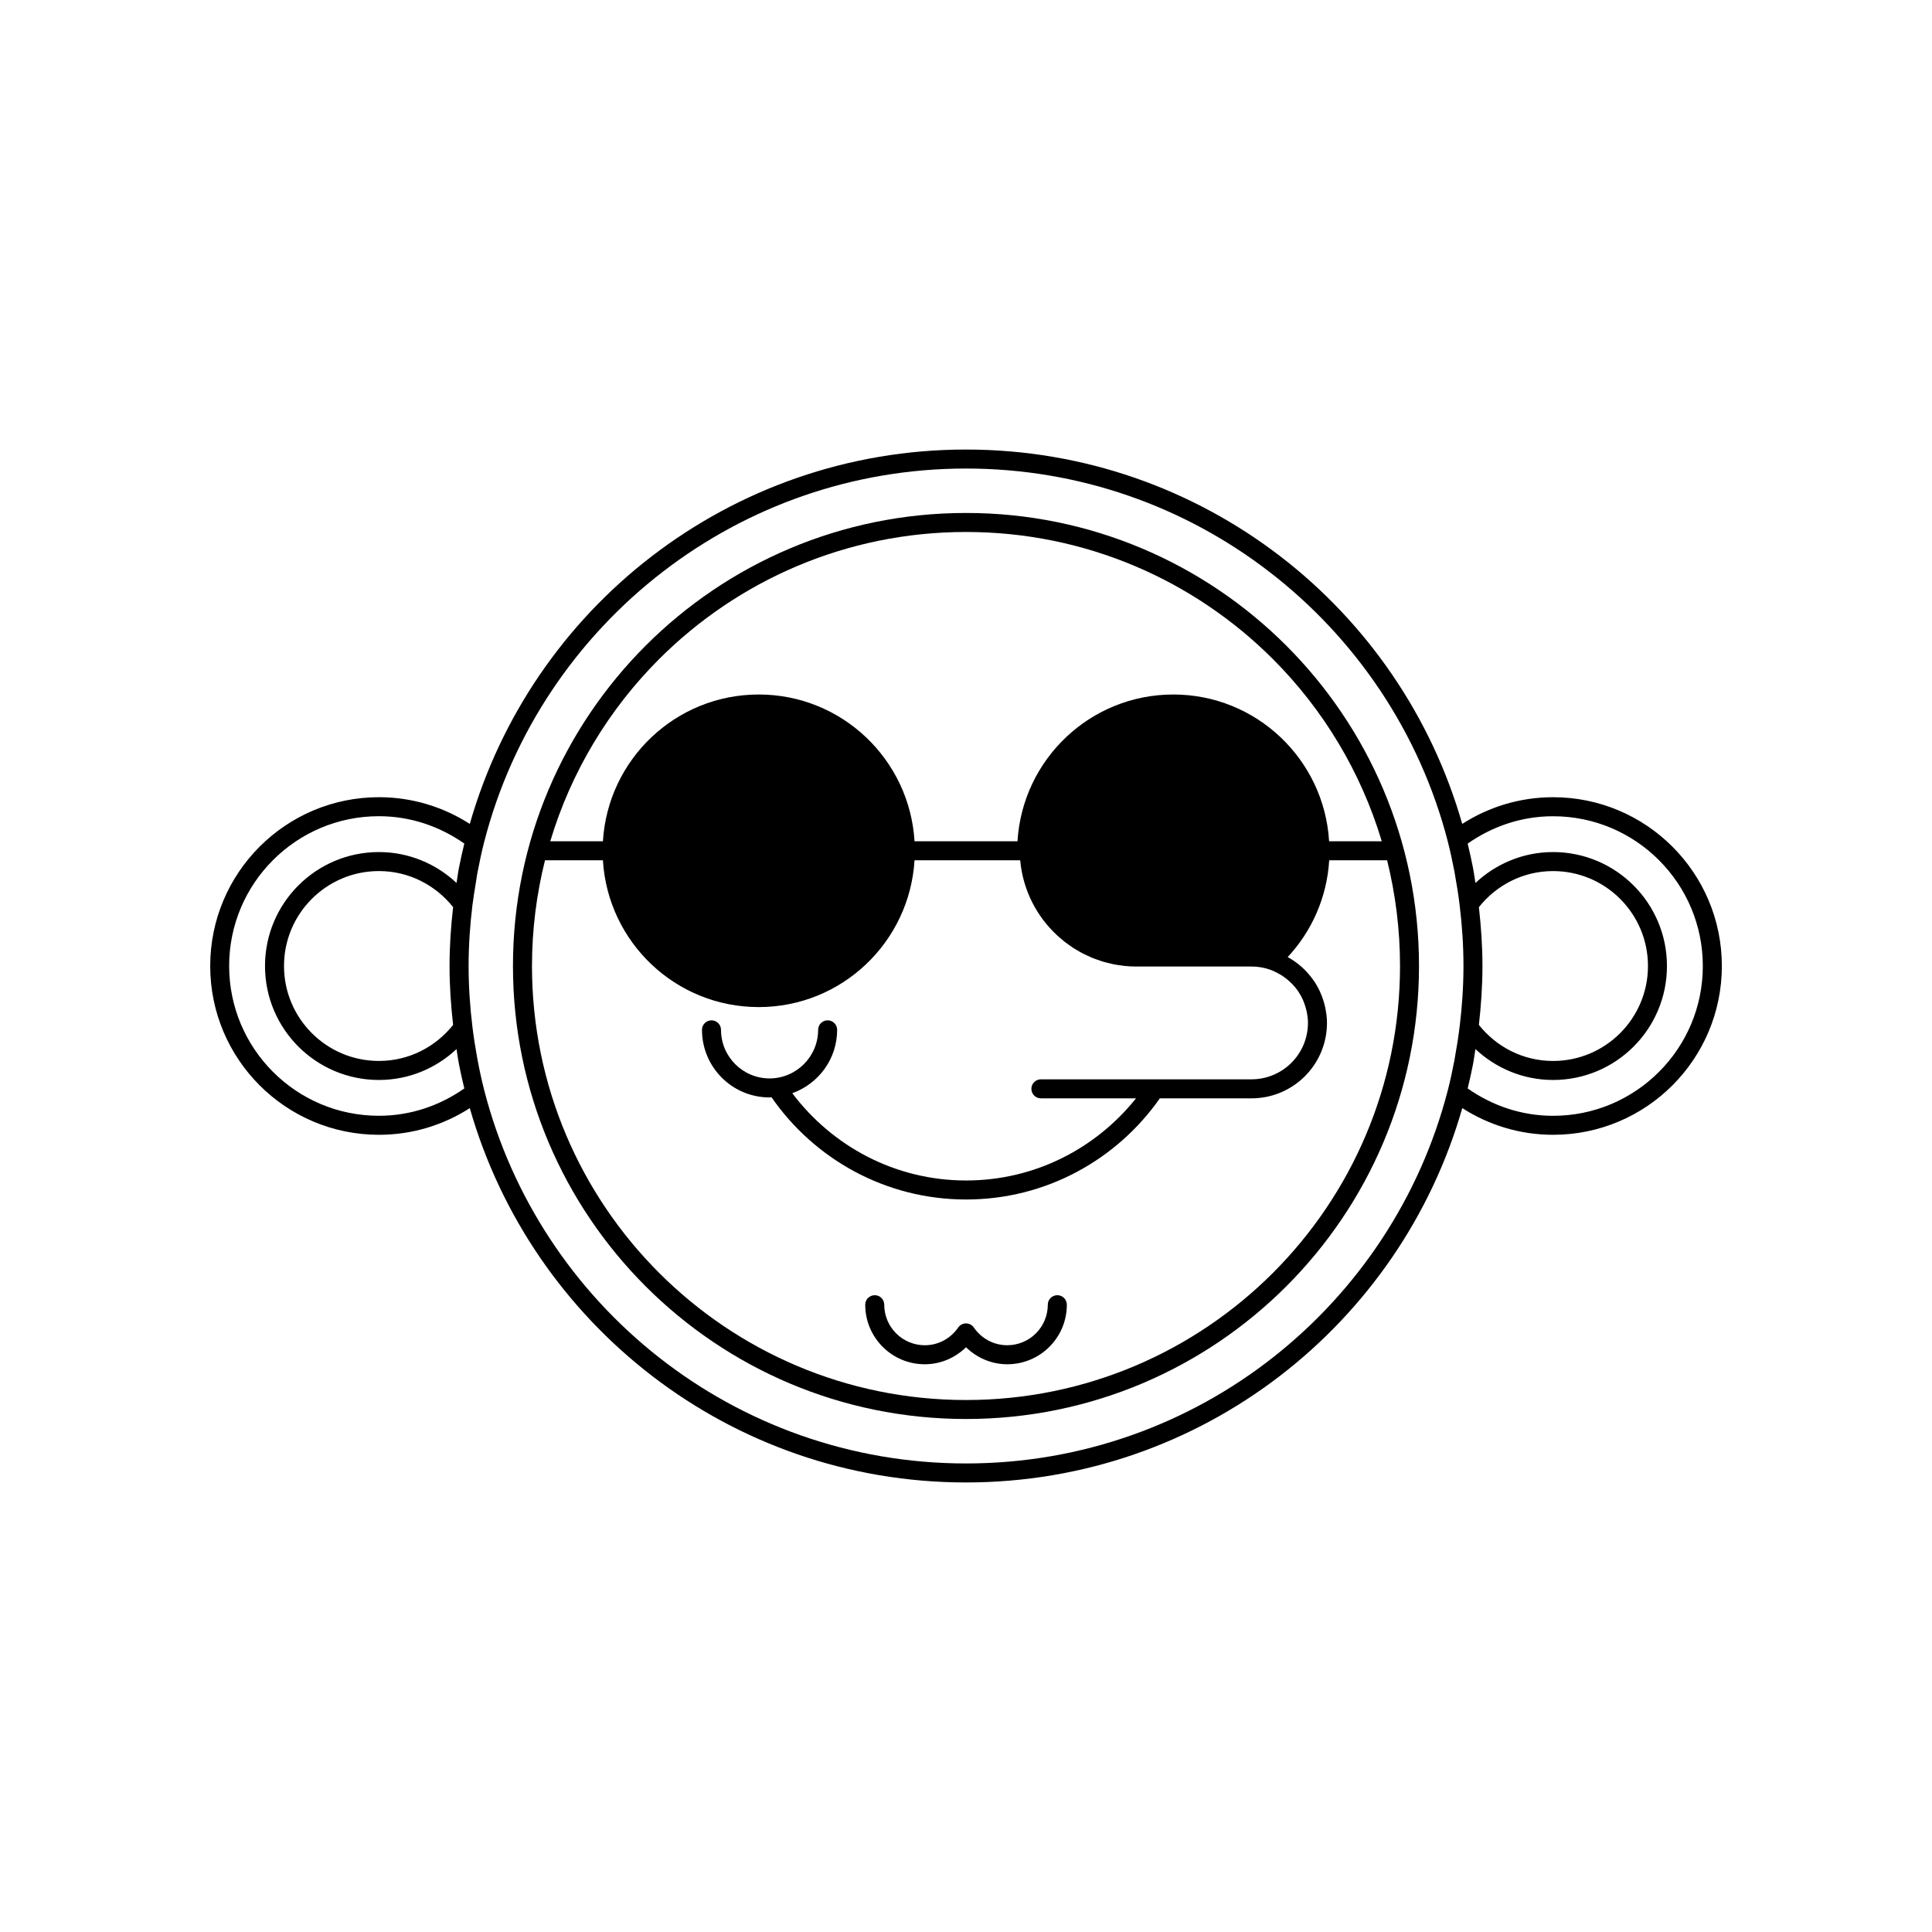 <?xml version="1.0" encoding="UTF-8"?>
<!-- Uploaded to: SVG Repo, www.svgrepo.com, Generator: SVG Repo Mixer Tools -->
<svg fill="#000000" width="800px" height="800px" version="1.1" viewBox="144 144 512 512" xmlns="http://www.w3.org/2000/svg">
 <g>
  <path d="m424.2 487.24c-0.664 0-1.316 0.277-1.785 0.734-0.473 0.465-0.734 1.125-0.734 1.785-0.012 5.941-4.812 10.727-10.742 10.742-3.672 0-6.918-1.855-8.855-4.691-0.469-0.688-1.242-1.094-2.078-1.094s-1.605 0.406-2.082 1.098c-1.945 2.832-5.176 4.691-8.855 4.691-5.93-0.016-10.727-4.801-10.734-10.742 0-0.66-0.266-1.309-0.734-1.785-0.469-0.469-1.117-0.734-1.785-0.734-0.664 0-1.309 0.277-1.785 0.734-0.473 0.465-0.734 1.125-0.734 1.785 0 8.715 7.062 15.781 15.773 15.781 4.266 0 8.102-1.75 10.938-4.504 2.832 2.754 6.672 4.504 10.938 4.504 8.711 0 15.781-7.055 15.781-15.781 0-0.66-0.273-1.309-0.734-1.785-0.473-0.465-1.117-0.738-1.789-0.738z"/>
  <path d="m555.57 355.27c-8.871 0-17.125 2.621-24.062 7.074-8.168-28.547-25.281-53.289-48.199-70.906-23.07-17.734-51.953-28.305-83.305-28.305-31.348 0-60.234 10.57-83.305 28.305-22.93 17.617-40.039 42.367-48.199 70.906-6.941-4.457-15.199-7.078-24.066-7.078-24.703 0-44.723 20.031-44.727 44.734 0 24.703 20.027 44.734 44.727 44.734 8.867 0 17.125-2.613 24.066-7.07 16.355 57.262 68.98 99.199 131.5 99.203 62.512-0.004 115.14-41.941 131.52-99.207 6.949 4.457 15.199 7.074 24.062 7.074 24.707 0 44.727-20.027 44.727-44.734 0-24.699-20.027-44.727-44.73-44.73zm-291.49 60.34c-4.621 5.805-11.68 9.551-19.66 9.551-6.953 0-13.227-2.816-17.785-7.371-4.559-4.559-7.367-10.832-7.371-17.789 0-6.953 2.812-13.23 7.371-17.789 4.559-4.559 10.832-7.371 17.785-7.371 7.981 0 15.039 3.754 19.66 9.559-0.59 5.117-0.945 10.309-0.945 15.602-0.004 5.297 0.359 10.492 0.945 15.609zm-19.66-45.805c-16.676 0-30.191 13.523-30.191 30.199 0 16.68 13.523 30.199 30.191 30.199 7.969 0 15.18-3.141 20.57-8.188 0.156 0.973 0.277 1.977 0.449 2.949l0.172 0.945v0.02c0.414 2.195 0.918 4.352 1.438 6.516-6.445 4.516-14.176 7.246-22.633 7.246-10.969 0-20.871-4.438-28.062-11.629-7.188-7.195-11.621-17.105-11.629-28.066 0-10.969 4.438-20.879 11.629-28.066 7.188-7.188 17.098-11.629 28.062-11.629 8.449 0 16.188 2.742 22.633 7.25-0.52 2.16-1.02 4.328-1.438 6.504l-0.004 0.023-0.172 0.957c-0.137 0.762-0.223 1.543-0.352 2.309l-0.102 0.637c-5.379-5.039-12.594-8.176-20.562-8.176zm286.39 46.293c-0.324 2.676-0.734 5.324-1.219 7.961v0.02l-0.156 0.902v0.012c-0.52 2.684-1.082 5.332-1.742 7.914l-0.012 0.016v0.012c-14.637 56.859-66.254 98.902-127.68 98.895-61.445 0.004-113.07-42.047-127.68-98.922-0.664-2.602-1.238-5.231-1.738-7.898l-0.172-0.945c-0.473-2.637-0.891-5.285-1.215-7.961v-0.012c-0.645-5.285-1.012-10.645-1.012-16.086s0.367-10.801 1.012-16.086v-0.012c0.23-1.93 0.559-3.828 0.871-5.734 0.121-0.742 0.211-1.492 0.344-2.238l0.168-0.934c0.516-2.676 1.078-5.316 1.742-7.906 7.43-28.918 24.449-53.988 47.449-71.668 22.234-17.086 50.027-27.262 80.238-27.262 30.207 0 58.008 10.176 80.238 27.262 23.004 17.672 40.02 42.742 47.457 71.668 0.66 2.59 1.223 5.234 1.742 7.91v0.012l0.156 0.906v0.016c0.484 2.637 0.898 5.289 1.219 7.965 0.645 5.289 1.012 10.656 1.012 16.098-0.004 5.449-0.371 10.812-1.016 16.098zm52.828 11.969c-7.195 7.195-17.105 11.633-28.066 11.633-8.449 0-16.191-2.742-22.625-7.25 0.52-2.16 1.012-4.316 1.43-6.492l0.004-0.051 0.16-0.922 0.004-0.016c0.176-0.973 0.297-1.98 0.453-2.957 5.391 5.047 12.602 8.191 20.57 8.191 16.688 0 30.191-13.523 30.191-30.199s-13.523-30.199-30.191-30.199c-7.969 0-15.18 3.144-20.57 8.191-0.156-0.984-0.277-1.98-0.453-2.953l-0.004-0.012-0.16-0.926-0.004-0.039c-0.422-2.176-0.922-4.344-1.43-6.504 6.434-4.508 14.172-7.246 22.625-7.246 10.969 0 20.879 4.438 28.062 11.629 7.188 7.188 11.629 17.098 11.629 28.066 0 10.965-4.438 20.875-11.625 28.055zm-47.719-43.66c4.625-5.812 11.672-9.562 19.652-9.562 6.957 0 13.23 2.812 17.789 7.371 4.551 4.559 7.367 10.832 7.367 17.789s-2.816 13.23-7.367 17.789c-4.559 4.555-10.832 7.371-17.789 7.371-7.981 0-15.027-3.75-19.652-9.551 0.578-5.117 0.945-10.312 0.945-15.609s-0.367-10.484-0.945-15.598z"/>
  <path d="m400 279.94c-66.305 0-120.06 53.75-120.06 120.06 0 66.305 53.75 120.05 120.06 120.05 66.305 0 120.05-53.75 120.05-120.05 0-66.309-53.75-120.06-120.05-120.06zm115.02 120.06c0 31.773-12.871 60.508-33.684 81.34-20.828 20.805-49.562 33.68-81.336 33.68-31.77 0-60.508-12.871-81.328-33.695-20.82-20.816-33.691-49.551-33.691-81.324 0-9.664 1.211-19.043 3.449-28.012h15.348c1.309 21.699 19.266 38.898 41.289 38.898 22.027 0 39.98-17.207 41.293-38.898h28.004c0.086 0.984 0.223 1.949 0.398 2.902 0 0.004 0.004 0.016 0.004 0.02 0.172 0.922 0.387 1.824 0.641 2.711 0.016 0.051 0.023 0.105 0.039 0.156 0.246 0.848 0.523 1.676 0.84 2.492 0.035 0.09 0.07 0.188 0.105 0.277 0.309 0.777 0.645 1.531 1.008 2.277 0.066 0.125 0.121 0.25 0.188 0.379 0.359 0.699 0.734 1.387 1.148 2.051 0.102 0.16 0.195 0.324 0.297 0.48 0.395 0.625 0.812 1.23 1.246 1.82 0.141 0.191 0.289 0.383 0.434 0.57 0.422 0.543 0.855 1.074 1.316 1.586 0.191 0.215 0.387 0.43 0.59 0.641 0.438 0.465 0.883 0.922 1.352 1.359 0.246 0.238 0.508 0.457 0.762 0.684 0.441 0.395 0.891 0.777 1.359 1.145 0.312 0.242 0.637 0.473 0.953 0.707 0.438 0.316 0.883 0.637 1.34 0.938 0.379 0.246 0.77 0.469 1.16 0.699 0.43 0.25 0.855 0.508 1.301 0.734 0.453 0.238 0.918 0.441 1.379 0.66 0.402 0.188 0.805 0.383 1.223 0.555 0.523 0.215 1.074 0.398 1.613 0.586 0.379 0.133 0.746 0.277 1.133 0.395 0.625 0.191 1.266 0.336 1.906 0.484 0.324 0.074 0.641 0.172 0.969 0.238 0.77 0.152 1.562 0.262 2.352 0.359 0.211 0.023 0.414 0.07 0.625 0.09 1.02 0.102 2.051 0.156 3.094 0.156h30.527c2.047 0.004 3.996 0.418 5.769 1.164 0.176 0.074 0.336 0.176 0.516 0.258 0.598 0.281 1.184 0.594 1.742 0.945 0.281 0.176 0.543 0.371 0.812 0.57 0.441 0.328 0.871 0.68 1.273 1.055 0.23 0.215 0.469 0.422 0.684 0.648 0.535 0.559 1.039 1.152 1.484 1.793 0.098 0.137 0.176 0.277 0.266 0.414 0.406 0.629 0.766 1.289 1.078 1.984 0.117 0.262 0.211 0.527 0.312 0.797 0.227 0.586 0.406 1.18 0.559 1.793 0.066 0.273 0.137 0.535 0.188 0.805 0.16 0.883 0.277 1.785 0.277 2.711-0.012 8.262-6.691 14.941-14.957 14.957h-55.82c-1.391 0-2.519 1.133-2.519 2.519 0 1.387 1.129 2.519 2.519 2.519h25.211c-10.59 13.238-26.773 21.77-45.031 21.77-18.867 0-35.52-9.129-46.062-23.129 6.914-2.481 11.879-9.023 11.887-16.797 0-1.387-1.129-2.519-2.519-2.519s-2.519 1.133-2.519 2.519c-0.012 7.113-5.769 12.863-12.879 12.879-7.106-0.016-12.848-5.762-12.863-12.879 0-1.387-1.129-2.519-2.519-2.519s-2.519 1.133-2.519 2.519c0 9.898 8.012 17.914 17.898 17.914l0.52-0.055c11.324 16.355 30.18 27.105 51.574 27.105 21.27 0 40.004-10.629 51.348-26.809h24.293c11.043 0 19.996-8.941 19.996-19.996 0-1.215-0.145-2.394-0.359-3.547-0.059-0.348-0.137-0.691-0.215-1.031-0.203-0.848-0.457-1.664-0.766-2.465-0.176-0.473-0.367-0.934-0.578-1.387-0.332-0.711-0.707-1.395-1.117-2.055-0.352-0.57-0.746-1.102-1.152-1.633-0.176-0.227-0.359-0.438-0.539-0.656-1.586-1.895-3.5-3.465-5.684-4.664 6.348-6.816 10.398-15.754 11-25.652h15.348c2.215 8.965 3.422 18.348 3.422 28.012zm-18.793-33.051c-1.309-21.699-19.27-38.898-41.293-38.898-22.023 0-39.98 17.207-41.289 38.898h-27.285c-1.309-21.699-19.266-38.898-41.293-38.898-22.023 0-39.98 17.207-41.289 38.898h-13.957c5.531-18.469 15.559-34.988 28.848-48.281 20.824-20.816 49.559-33.688 81.332-33.688s60.508 12.871 81.34 33.691c13.285 13.289 23.305 29.809 28.844 48.281z"/>
 </g>
</svg>